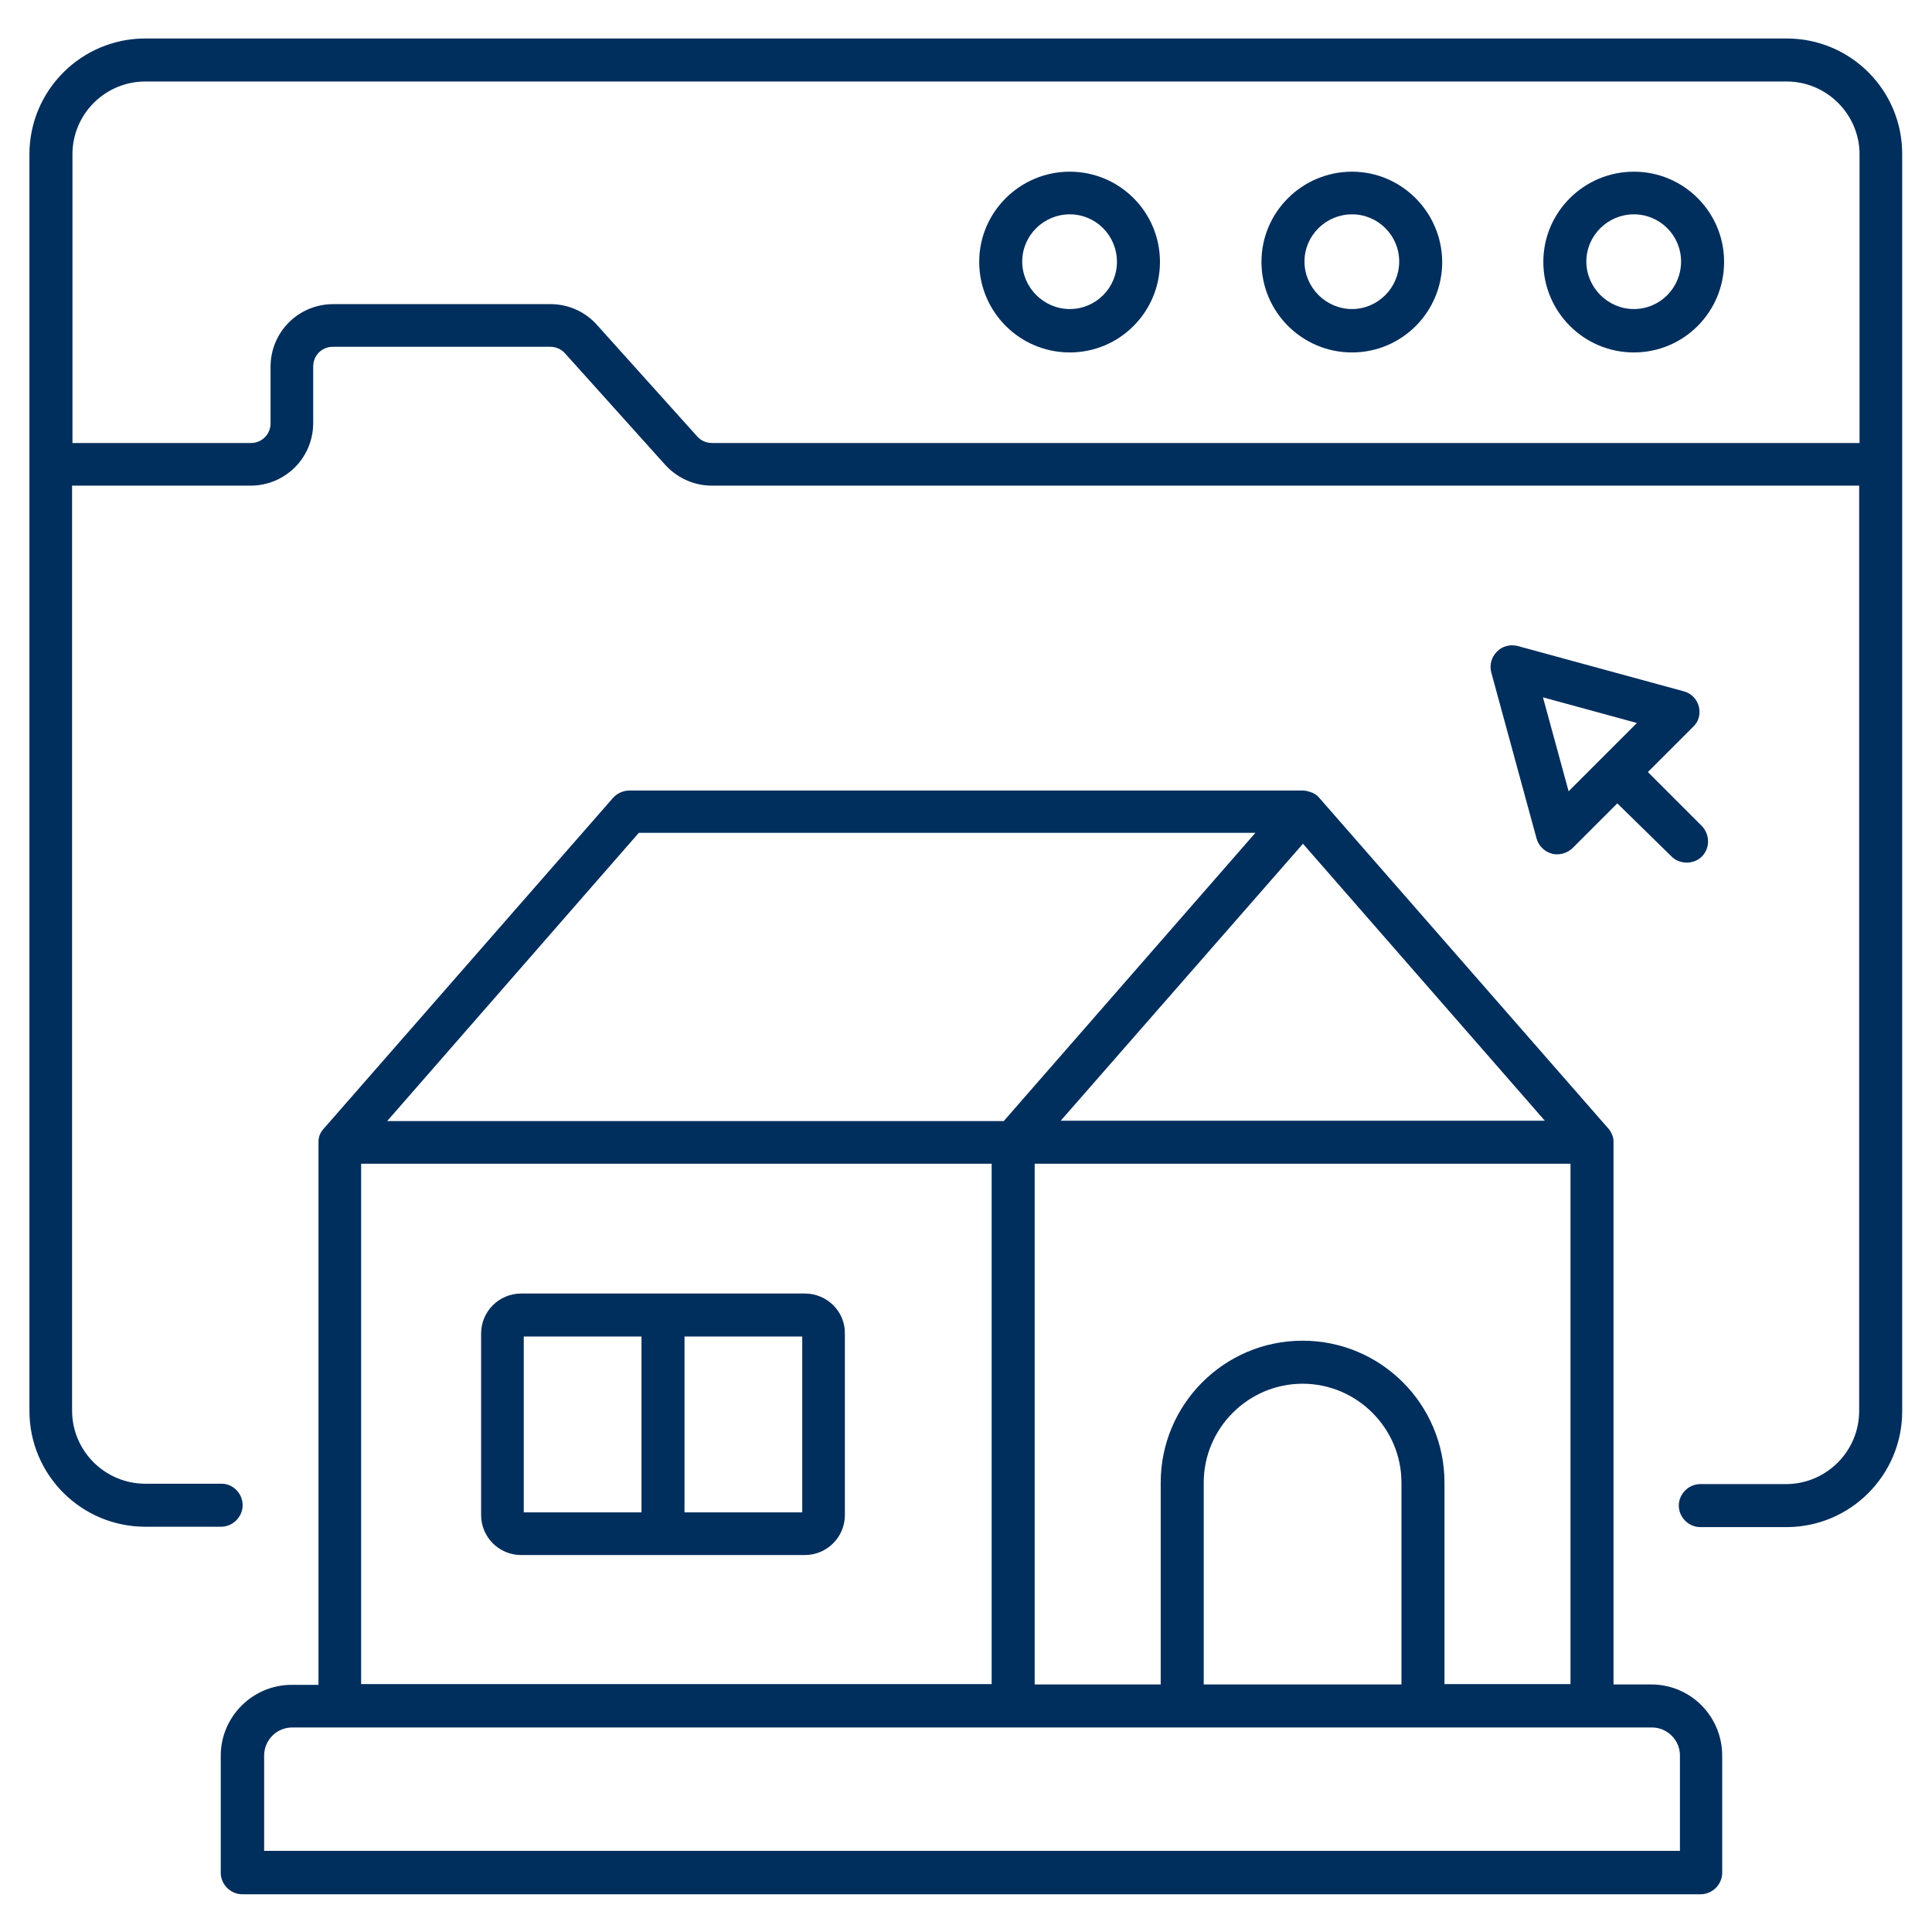 <?xml version="1.0" encoding="utf-8"?>
<!-- Generator: Adobe Illustrator 27.9.1, SVG Export Plug-In . SVG Version: 6.00 Build 0)  -->
<svg version="1.1" id="Layer_1" xmlns="http://www.w3.org/2000/svg" xmlns:xlink="http://www.w3.org/1999/xlink" x="0px" y="0px"
	 viewBox="0 0 512 512" style="enable-background:new 0 0 512 512;" xml:space="preserve">
<style type="text/css">
	.st0{fill:#002E5D;}
</style>
<g>
	<path class="st0" d="M473.5,10.2h-435c-16.9,0-30.7,13.7-30.7,30.7v333c0,17,13.8,30.7,30.7,30.7h20.1c3.1,0,5.7-2.6,5.7-5.7
		c0-3.1-2.5-5.7-5.6-5.7H38.5c-10.7,0-19.4-8.7-19.4-19.4V128.7h47.3c9.2,0,16.6-7.4,16.6-16.6v-15c0-2.9,2.3-5.2,5.2-5.2h57.6
		c1.5,0,2.9,0.6,3.9,1.7l26.6,29.6c3.2,3.5,7.7,5.5,12.3,5.5h304.1v245.2c0,10.7-8.7,19.4-19.4,19.4h-22.7c-3.1,0-5.7,2.6-5.7,5.7
		c0,3.1,2.6,5.7,5.7,5.7h22.8c17,0,30.7-13.8,30.7-30.7v-333C504.2,23.9,490.4,10.2,473.5,10.2L473.5,10.2z M492.8,117.4H188.7
		c-1.5,0-2.9-0.6-3.9-1.7l-26.6-29.6c-3.1-3.5-7.6-5.5-12.3-5.5H88.3c-9.2,0-16.6,7.4-16.6,16.6v15c0,2.9-2.3,5.2-5.2,5.2H19.2v-2.7
		V40.9c0-10.7,8.7-19.3,19.3-19.3h435c10.6,0,19.3,8.7,19.3,19.3v73.8V117.4z"/>
	<path class="st0" d="M433,45.5c-13.2,0-24,10.7-24,23.9s10.7,24,24,24c13.2,0,23.9-10.7,23.9-24C456.9,56.2,446.2,45.5,433,45.5z
		 M433,81.9c-6.9,0-12.6-5.7-12.6-12.6s5.7-12.5,12.6-12.5s12.5,5.6,12.5,12.5C445.5,76.3,439.9,81.9,433,81.9z"/>
	<path class="st0" d="M358.3,45.5c-13.2,0-24,10.7-24,23.9s10.7,24,24,24c13.2,0,23.9-10.7,23.9-24
		C382.1,56.2,371.4,45.5,358.3,45.5L358.3,45.5z M358.3,81.9c-6.9,0-12.6-5.7-12.6-12.6s5.7-12.5,12.6-12.5s12.5,5.6,12.5,12.5
		C370.8,76.3,365.1,81.9,358.3,81.9z"/>
	<path class="st0" d="M283.5,45.5c-13.2,0-24,10.7-24,23.9s10.7,24,24,24c13.2,0,23.9-10.7,23.9-24
		C307.4,56.2,296.7,45.5,283.5,45.5L283.5,45.5z M283.5,81.9c-6.9,0-12.6-5.7-12.6-12.6s5.7-12.5,12.6-12.5S296,62.4,296,69.4
		C296,76.3,290.4,81.9,283.5,81.9z"/>
	<path class="st0" d="M437.6,446.4h-10V302.7c0.1-2.3-1.7-4-1.7-4l-76.4-87.4c-0.5-0.6-1.2-1-1.9-1.3h-0.1c-0.7-0.3-1.5-0.5-2.3-0.5
		H166.8c-1.6,0-3.2,0.7-4.3,1.9l-76.7,87.7c-1.4,1.5-1.4,3-1.4,3.7v143.7h-7.1c-10.3,0-18.8,8.4-18.8,18.8v31c0,3.1,2.6,5.7,5.7,5.7
		h386.5c3.1,0,5.7-2.6,5.7-5.7v-31C456.4,454.8,448,446.4,437.6,446.4L437.6,446.4z M409.4,297H281.1l64.2-73.4L409.4,297z
		 M371.4,446.4H319v-53.5c0-14.4,11.8-26.2,26.2-26.2s26.2,11.8,26.2,26.2L371.4,446.4z M382.8,446.4v-53.5
		c0-20.7-16.8-37.6-37.6-37.6s-37.6,16.9-37.6,37.6v53.5h-33.4V308.4h142v137.9H382.8z M169.3,220.7h163.4L266,297.1H102.6
		L169.3,220.7z M95.7,308.4h167.1v137.9H95.7L95.7,308.4z M445,490.5H70v-25.3c0-4,3.3-7.4,7.4-7.4h12.6h0.2h331.9h0.2h15.5
		c4,0,7.4,3.3,7.4,7.4V490.5z"/>
	<path class="st0" d="M213.3,342.8h-75.2c-5.8,0-10.6,4.7-10.6,10.6v48.1c0,5.8,4.7,10.6,10.6,10.6h75.2c5.8,0,10.6-4.7,10.6-10.6
		v-48.1C224,347.6,219.2,342.8,213.3,342.8z M138.9,354.2H170v46.6h-31.2V354.2z M212.6,400.8h-31.2v-46.6h31.2V400.8z"/>
	<path class="st0" d="M450.2,187.2c-0.5-1.9-2-3.5-4-4l-44-12c-1.9-0.5-4.1,0-5.5,1.5c-1.5,1.5-2,3.6-1.5,5.5l12,44
		c0.5,1.9,2.1,3.5,4,4c0.5,0.2,1,0.2,1.5,0.2c1.5,0,2.9-0.6,4-1.6l11.9-11.9L443,227c1.1,1.1,2.6,1.6,4,1.6s2.9-0.5,4-1.6
		c2.2-2.2,2.2-5.8,0-8.1l-14.3-14.3l11.9-11.9C450.2,191.3,450.7,189.2,450.2,187.2L450.2,187.2z M415.7,209.7l-6.8-24.9l24.9,6.8
		L415.7,209.7z"/>
</g>
</svg>
